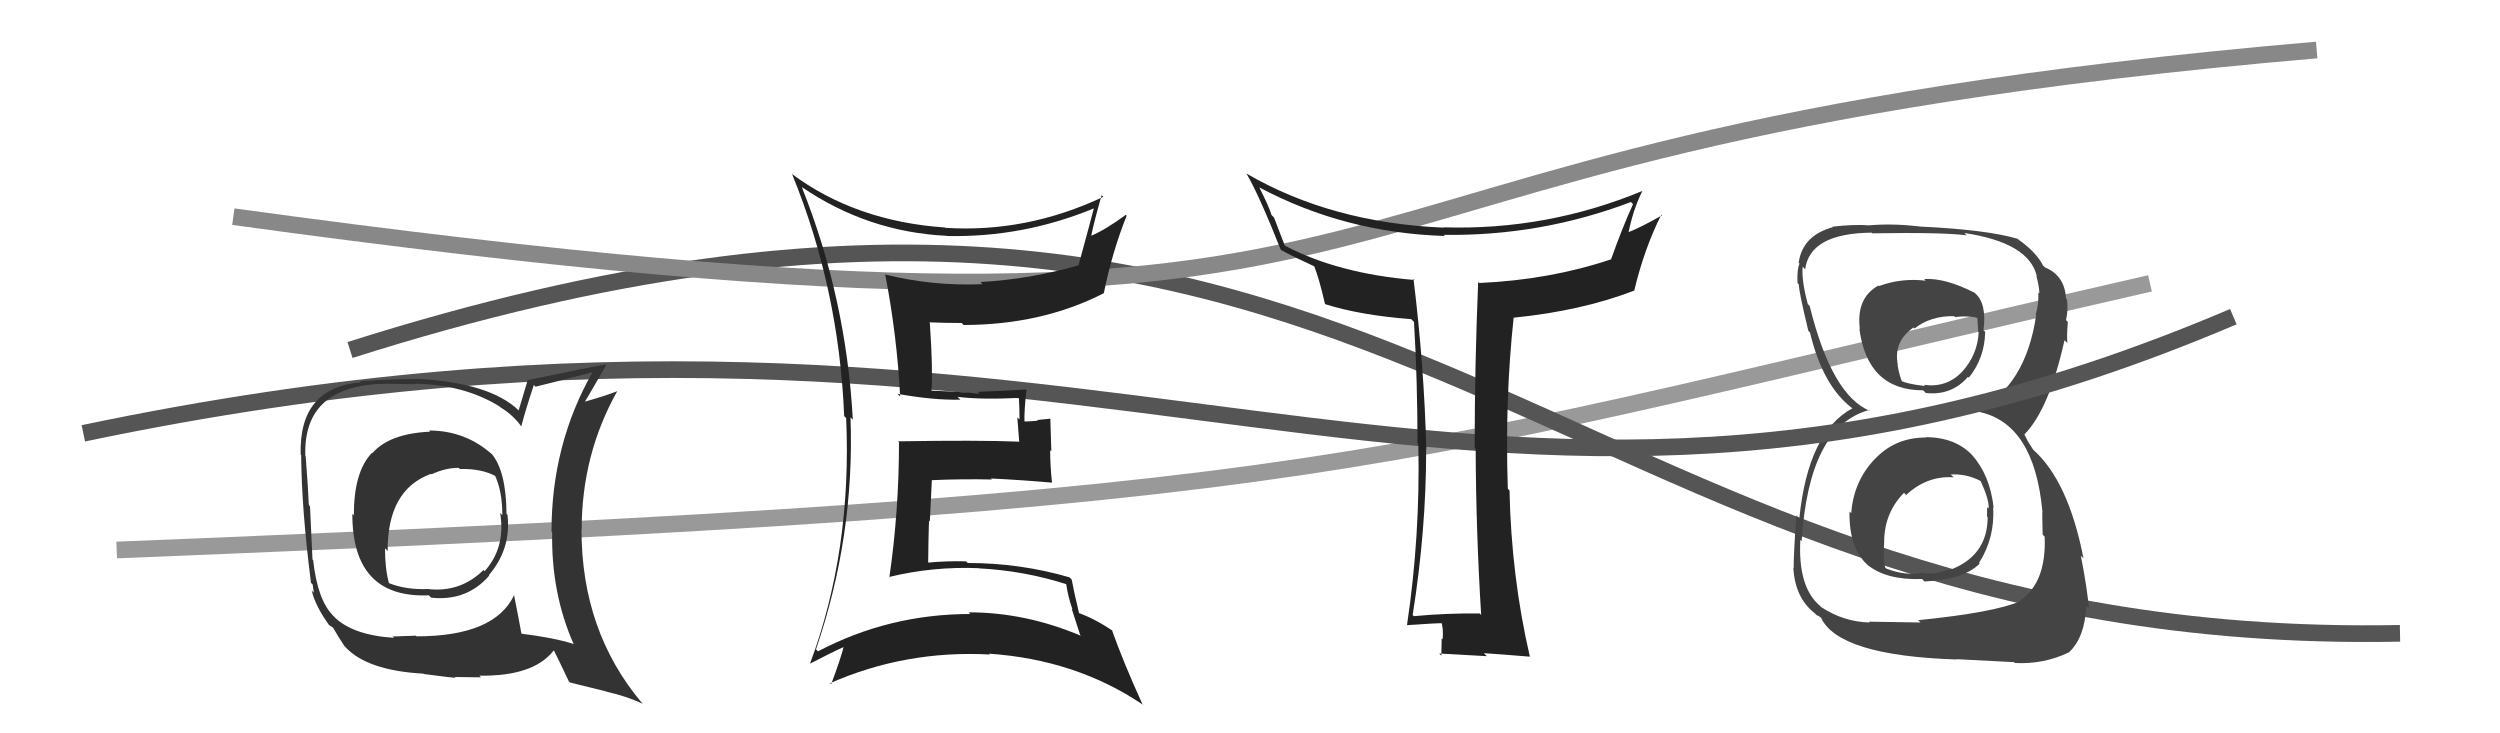 <svg xmlns="http://www.w3.org/2000/svg" width="150" height="44" viewBox="0,0,150,44"><path d="M7 33 C82 30,81 28,129 17" stroke="#999" fill="none"/><path d="M21 21 C84 1,92 39,144 38" stroke="#555" fill="none"/><path fill="#444" d="M115.42 26.12L115.43 26.13L115.55 26.25Q113.68 26.25 112.46 27.58L112.41 27.53L112.46 27.57Q111.22 28.89 111.07 30.79L111.05 30.77L110.97 30.69Q110.93 32.97 112.15 33.98L112.03 33.86L112.05 33.89Q113.19 34.82 115.33 34.74L115.41 34.83L115.47 34.89Q117.83 34.77 118.78 33.82L118.67 33.71L118.74 33.78Q119.70 32.27 119.59 30.44L119.52 30.37L119.62 30.47Q119.40 28.50 118.32 27.30L118.42 27.40L118.40 27.38Q117.36 26.23 115.53 26.23ZM115.52 16.82L115.40 16.70L115.54 16.84Q114.08 16.67 112.75 17.16L112.79 17.20L112.71 17.13Q111.36 17.87 111.59 19.74L111.66 19.81L111.56 19.71Q112.04 23.42 115.39 23.42L115.50 23.53L115.55 23.58Q117.09 23.75 118.08 22.61L118.08 22.61L118.13 22.66Q119.08 21.48 119.11 19.92L119.13 19.93L119.01 19.82Q119.22 18.20 118.50 17.59L118.33 17.42L118.48 17.57Q116.74 16.67 115.45 16.74ZM115.19 37.31L115.23 37.35L112.14 37.30L112.18 37.35Q110.62 37.31 109.28 36.43L109.23 36.38L109.21 36.36Q107.87 35.24 108.02 32.39L108.10 32.47L108.10 32.47Q108.53 25.59 112.15 24.60L112.21 24.66L112.21 24.66Q109.91 23.73 108.58 18.36L108.46 18.24L108.47 18.25Q108.08 16.80 108.16 16.00L108.17 16.01L108.31 16.16Q108.59 14.00 112.28 13.96L112.20 13.88L112.33 14.00Q116.56 13.93 118.00 14.12L117.94 14.06L117.86 13.98Q121.75 14.56 122.21 16.58L122.22 16.59L122.18 16.55Q122.36 17.22 122.36 17.60L122.41 17.65L122.30 17.55Q122.33 18.26 122.14 18.87L122.16 18.89L122.17 18.90Q121.56 23.13 118.63 24.65L118.68 24.70L118.68 24.70Q122.04 25.36 122.54 30.65L122.66 30.77L122.55 30.66Q122.52 30.78 122.56 32.08L122.69 32.21L122.68 32.20Q122.79 34.97 121.19 36.04L121.04 35.89L121.22 36.07Q119.66 36.75 115.09 37.21ZM117.44 39.60L117.39 39.55L120.84 39.73L120.90 39.78Q122.62 39.87 124.14 39.14L124.12 39.12L124.14 39.14Q125.10 38.23 125.17 36.37L125.26 36.45L125.34 36.54Q125.23 35.28 124.85 33.34L124.96 33.45L125.01 33.50Q124.10 28.86 122.00 26.99L121.99 26.98L121.66 26.46L121.59 26.31L121.47 26.08L121.46 26.07Q122.95 24.56 123.87 20.41L124.03 20.57L124.04 20.57Q124.00 20.15 124.07 19.32L124.01 19.25L123.96 19.21Q124.10 18.58 124.02 17.97L123.93 17.88L123.96 17.91Q123.89 16.54 122.71 16.05L122.68 16.02L122.82 16.12L122.52 15.90L122.62 16.00Q122.18 15.10 121.00 14.30L121.09 14.39L121.15 14.41L121.06 14.33Q119.22 13.78 115.15 13.59L114.97 13.41L115.14 13.58Q113.52 13.40 112.15 13.52L112.22 13.59L112.15 13.52Q111.24 13.45 109.95 13.60L109.95 13.61L109.97 13.63Q108.15 14.13 107.92 15.76L107.89 15.74L107.97 15.82Q107.81 16.18 107.85 16.98L107.91 17.05L107.93 17.07Q107.93 17.49 108.50 19.85L108.50 19.85L108.60 19.95Q109.37 23.16 111.13 24.49L111.21 24.57L111.14 24.51L111.14 24.50Q108.49 25.93 107.96 31.10L107.79 30.94L107.78 30.93Q107.62 33.17 107.62 34.08L107.75 34.21L107.60 34.06Q107.70 35.87 108.88 36.79L109.00 36.91L109.03 36.93Q109.02 36.89 109.29 37.08L109.41 37.21L109.25 37.04Q110.29 39.34 117.41 39.57ZM117.04 28.46L117.08 28.51L117.04 28.47Q117.98 28.41 118.86 28.87L118.96 28.98L118.82 28.83Q119.36 29.98 119.32 30.51L119.18 30.38L119.23 30.42Q119.22 30.68 119.22 30.99L119.22 30.99L119.26 31.03Q119.25 33.37 116.96 34.21L117.08 34.33L116.92 34.17Q116.14 34.49 115.34 34.38L115.36 34.40L115.33 34.37Q114.31 34.56 113.17 34.11L113.09 34.03L113.11 34.05Q112.98 33.54 113.05 32.55L113.07 32.57L113.05 32.55Q113.04 30.79 114.24 29.57L114.29 29.62L114.37 29.70Q115.62 28.53 117.22 28.64ZM117.35 19.07L117.45 19.16L117.31 19.02Q118.13 18.93 118.66 19.08L118.64 19.06L118.69 19.91L118.72 19.94Q118.65 21.28 117.74 22.29L117.79 22.34L117.74 22.29Q116.81 23.28 115.44 23.09L115.52 23.18L115.50 23.16Q114.40 23.04 113.98 22.81L114.05 22.88L114.17 23.00Q113.96 22.57 113.85 21.88L113.91 21.95L113.87 21.90Q113.59 20.49 114.81 19.65L114.79 19.63L114.87 19.71Q115.85 18.94 117.26 18.97Z"/><path d="M5 26 C67 13,87 39,134 19" stroke="#555" fill="none"/><path d="M14 13 C94 24,69 9,139 3" stroke="#888" fill="none"/><path fill="#222" d="M88.92 36.94L88.78 36.81L88.78 36.81Q86.85 36.78 84.83 36.97L84.84 36.98L84.76 36.90Q85.57 31.81 85.57 26.98L85.55 26.95L85.58 26.98Q85.45 21.95 84.81 16.73L84.83 16.75L84.88 16.80Q80.31 16.42 77.11 14.75L77.08 14.72L76.44 13.05L76.29 12.90Q76.18 12.48 75.57 11.27L75.62 11.31L75.55 11.24Q80.67 13.97 86.69 14.16L86.71 14.18L86.62 14.09Q92.42 14.18 97.86 12.12L97.91 12.17L97.98 12.25Q97.32 13.71 96.67 15.54L96.63 15.50L96.69 15.55Q93.01 16.79 88.75 16.98L88.76 16.99L88.69 16.92Q88.48 21.93 88.48 26.88L88.57 26.96L88.54 26.94Q88.56 31.91 88.87 36.90ZM98.56 11.45L98.73 11.62L98.56 11.45Q92.83 13.83 86.62 13.64L86.52 13.53L86.65 13.66Q79.90 13.38 74.80 10.42L74.91 10.53L74.78 10.40Q75.54 11.69 76.84 14.97L76.89 15.02L76.88 15.01Q77.65 15.43 78.90 16.00L78.90 16.00L78.84 15.94Q79.15 16.71 79.50 18.24L79.34 18.08L79.51 18.25Q81.63 18.92 84.68 19.15L84.74 19.22L84.84 19.31Q85.05 22.84 85.05 26.61L85.11 26.67L85.10 26.66Q85.22 32.14 84.42 37.51L84.25 37.34L84.42 37.51Q86.09 37.39 86.62 37.39L86.53 37.29L86.45 37.22Q86.62 37.69 86.56 38.36L86.41 38.21L86.50 38.30Q86.48 39.00 86.48 39.34L86.36 39.22L86.35 39.21Q87.68 39.29 89.21 39.37L89.08 39.24L89.03 39.19Q89.97 39.25 91.79 39.40L91.90 39.51L91.79 39.39Q90.68 34.60 90.57 29.42L90.53 29.39L90.47 29.32Q90.29 23.96 90.82 19.05L90.97 19.21L90.83 19.06Q94.91 18.65 98.07 17.43L98.06 17.42L98.06 17.42Q98.65 14.93 99.68 12.88L99.72 12.92L99.72 12.92Q98.44 13.65 97.64 13.96L97.64 13.96L97.70 14.01Q97.98 12.58 98.55 11.44Z"/><path fill="#333" d="M25.77 25.86L25.83 25.92L25.81 25.90Q23.37 26.01 22.34 27.19L22.30 27.15L22.32 27.17Q21.23 28.29 21.23 30.91L21.31 31.00L21.14 30.83Q21.13 35.91 25.73 35.72L25.87 35.86L25.87 35.86Q28.01 36.09 29.36 34.53L29.23 34.40L29.33 34.51Q30.68 32.94 30.45 30.89L30.30 30.73L30.39 30.82Q30.37 28.25 29.49 27.22L29.57 27.30L29.58 27.31Q27.95 25.83 25.74 25.83ZM30.79 35.63L30.78 35.63L30.85 35.70Q29.68 38.18 25.00 38.18L24.95 38.14L23.55 38.19L23.64 38.27Q21.12 38.11 20.01 36.97L20.15 37.10L20.00 36.95Q19.05 36.01 18.79 33.61L18.79 33.61L18.75 33.57Q18.68 32.17 18.60 30.38L18.55 30.33L18.53 30.31Q18.49 29.31 18.34 27.37L18.28 27.32L18.32 27.36Q18.17 23.02 23.35 23.02L23.36 23.03L24.94 23.05L24.91 23.02Q27.86 23.08 29.96 24.38L29.94 24.36L30.03 24.44Q30.80 24.91 31.29 25.60L31.18 25.49L31.28 25.58Q31.49 24.73 32.03 23.10L32.13 23.20L32.14 23.20Q33.27 22.93 35.59 22.32L35.52 22.25L35.57 22.30Q33.09 26.64 33.09 31.89L33.03 31.82L33.13 31.92Q33.06 35.59 34.43 38.67L34.34 38.58L34.39 38.63Q33.17 38.25 31.27 38.02L31.36 38.12L31.29 38.04Q31.15 37.25 30.84 35.69ZM34.12 40.87L34.20 40.95L36.38 41.49L36.38 41.50Q37.56 41.76 38.55 42.22L38.61 42.28L38.52 42.18Q34.89 37.88 34.89 31.78L34.94 31.83L34.90 31.79Q34.90 27.27 37.04 23.46L37.02 23.45L37.04 23.47Q36.42 23.72 35.09 24.10L35.08 24.09L35.09 24.11Q35.51 23.41 36.38 21.89L36.22 21.73L36.36 21.87Q35.69 21.96 31.69 22.80L31.67 22.78L31.12 24.62L31.15 24.65Q29.41 22.95 25.00 22.73L24.93 22.66L25.02 22.75Q23.85 22.72 21.60 22.87L21.63 22.90L21.67 22.94Q17.93 23.24 18.04 27.27L18.07 27.30L18.07 27.29Q18.09 30.52 18.66 34.97L18.76 35.07L18.83 35.56L18.70 35.43Q18.93 36.38 19.73 37.48L19.65 37.40L19.71 37.47Q19.78 37.54 19.97 37.65L20.03 37.71L19.99 37.67Q20.29 38.20 20.67 38.77L20.74 38.83L20.72 38.82Q22.02 40.23 25.40 40.42L25.38 40.39L25.42 40.44Q27.18 40.67 27.33 40.67L27.28 40.62L28.86 40.64L28.76 40.54Q32.01 40.59 33.22 39.03L33.31 39.11L33.25 39.06Q33.52 39.59 34.13 40.88ZM27.54 28.09L27.69 28.23L27.59 28.14Q28.90 28.11 29.74 28.57L29.89 28.72L29.70 28.54Q30.14 29.47 30.14 30.91L30.01 30.78L30.01 30.79Q30.35 32.84 29.08 34.27L29.08 34.27L29.01 34.20Q27.65 35.54 25.74 35.35L25.93 35.53L25.73 35.34Q24.35 35.40 23.32 34.98L23.31 34.97L23.34 35.00Q23.10 34.12 23.10 32.90L23.13 32.93L23.26 33.06Q23.24 29.38 25.86 28.43L25.90 28.47L25.89 28.46Q26.72 28.07 27.52 28.07Z"/><path fill="#222" d="M48.24 11.36L48.14 11.27L48.09 11.21Q52.05 13.92 56.81 14.15L56.70 14.04L56.82 14.16Q61.37 14.26 65.64 12.50L65.61 12.48L65.63 12.50Q65.47 13.14 64.71 15.92L64.67 15.88L64.71 15.92Q61.79 16.76 58.82 16.92L58.91 17.01L58.95 17.05Q55.96 17.18 53.07 16.46L53.13 16.52L53.12 16.51Q53.82 20.14 54.01 23.80L53.93 23.71L53.84 23.63Q56.02 24.02 57.62 23.98L57.52 23.88L57.45 23.81Q58.85 23.99 61.24 23.87L61.24 23.87L61.13 23.76Q61.17 24.48 61.17 25.17L61.04 25.04L61.15 26.48L61.17 26.50Q58.67 26.40 53.88 26.48L53.96 26.56L53.94 26.54Q53.94 30.65 53.36 34.65L53.42 34.70L53.34 34.62Q55.97 33.98 58.71 34.09L58.76 34.15L58.72 34.10Q61.48 34.24 64.07 35.08L64.06 35.06L63.96 34.97Q64.08 35.81 64.35 36.57L64.30 36.52L64.81 38.10L64.86 38.15Q61.54 36.74 58.12 36.74L58.15 36.77L58.22 36.84Q53.34 36.84 49.08 39.08L49.04 39.04L48.96 38.96Q51.29 32.16 51.03 25.04L51.19 25.20L51.17 25.18Q50.77 17.89 48.11 11.23ZM48.54 39.76L48.52 39.74L48.60 39.82Q49.90 39.14 50.67 38.80L50.66 38.79L50.63 38.77Q50.44 39.53 49.87 41.05L49.81 40.99L49.81 40.99Q54.33 39.00 59.39 39.27L59.42 39.29L59.34 39.22Q64.58 39.58 68.57 42.28L68.68 42.39L68.54 42.24Q67.40 39.73 66.71 37.79L66.77 37.85L66.77 37.85Q65.63 37.09 64.64 36.75L64.66 36.77L64.76 36.86Q64.45 35.57 64.30 34.77L64.21 34.68L64.17 34.64Q61.22 33.78 58.06 33.78L58.01 33.73L57.96 33.68Q56.78 33.65 55.64 33.76L55.61 33.73L55.69 33.81Q55.70 32.45 55.74 31.23L55.79 31.29L55.91 28.82L55.90 28.81Q57.73 28.73 59.52 28.77L59.45 28.71L59.46 28.71Q61.34 28.80 63.13 28.96L63.06 28.89L63.12 28.95Q63.01 27.96 63.01 27.01L63.08 27.08L63.02 25.12L62.23 25.20L62.27 25.24Q61.83 25.29 61.37 25.29L61.36 25.28L61.47 25.40Q61.44 24.67 61.59 23.38L61.51 23.31L61.58 23.37Q59.86 23.47 58.68 23.51L58.71 23.55L58.78 23.62Q57.72 23.51 55.90 23.44L56.08 23.62L55.89 23.43Q55.98 22.18 55.79 19.37L55.78 19.36L55.75 19.34Q56.71 19.38 57.70 19.38L57.83 19.51L57.82 19.50Q62.53 19.49 66.23 17.59L66.08 17.44L66.23 17.59Q66.72 15.15 67.60 12.94L67.56 12.90L67.55 12.89Q66.29 13.81 65.46 14.15L65.49 14.19L65.47 14.16Q65.65 13.27 66.10 11.71L66.16 11.77L66.20 11.81Q61.59 13.98 56.72 13.67L56.71 13.66L56.70 13.65Q51.33 13.28 47.49 10.42L47.49 10.42L47.53 10.46Q50.34 17.35 50.65 24.96L50.82 25.14L50.77 25.09Q51.12 33.05 48.60 39.82Z"/></svg>